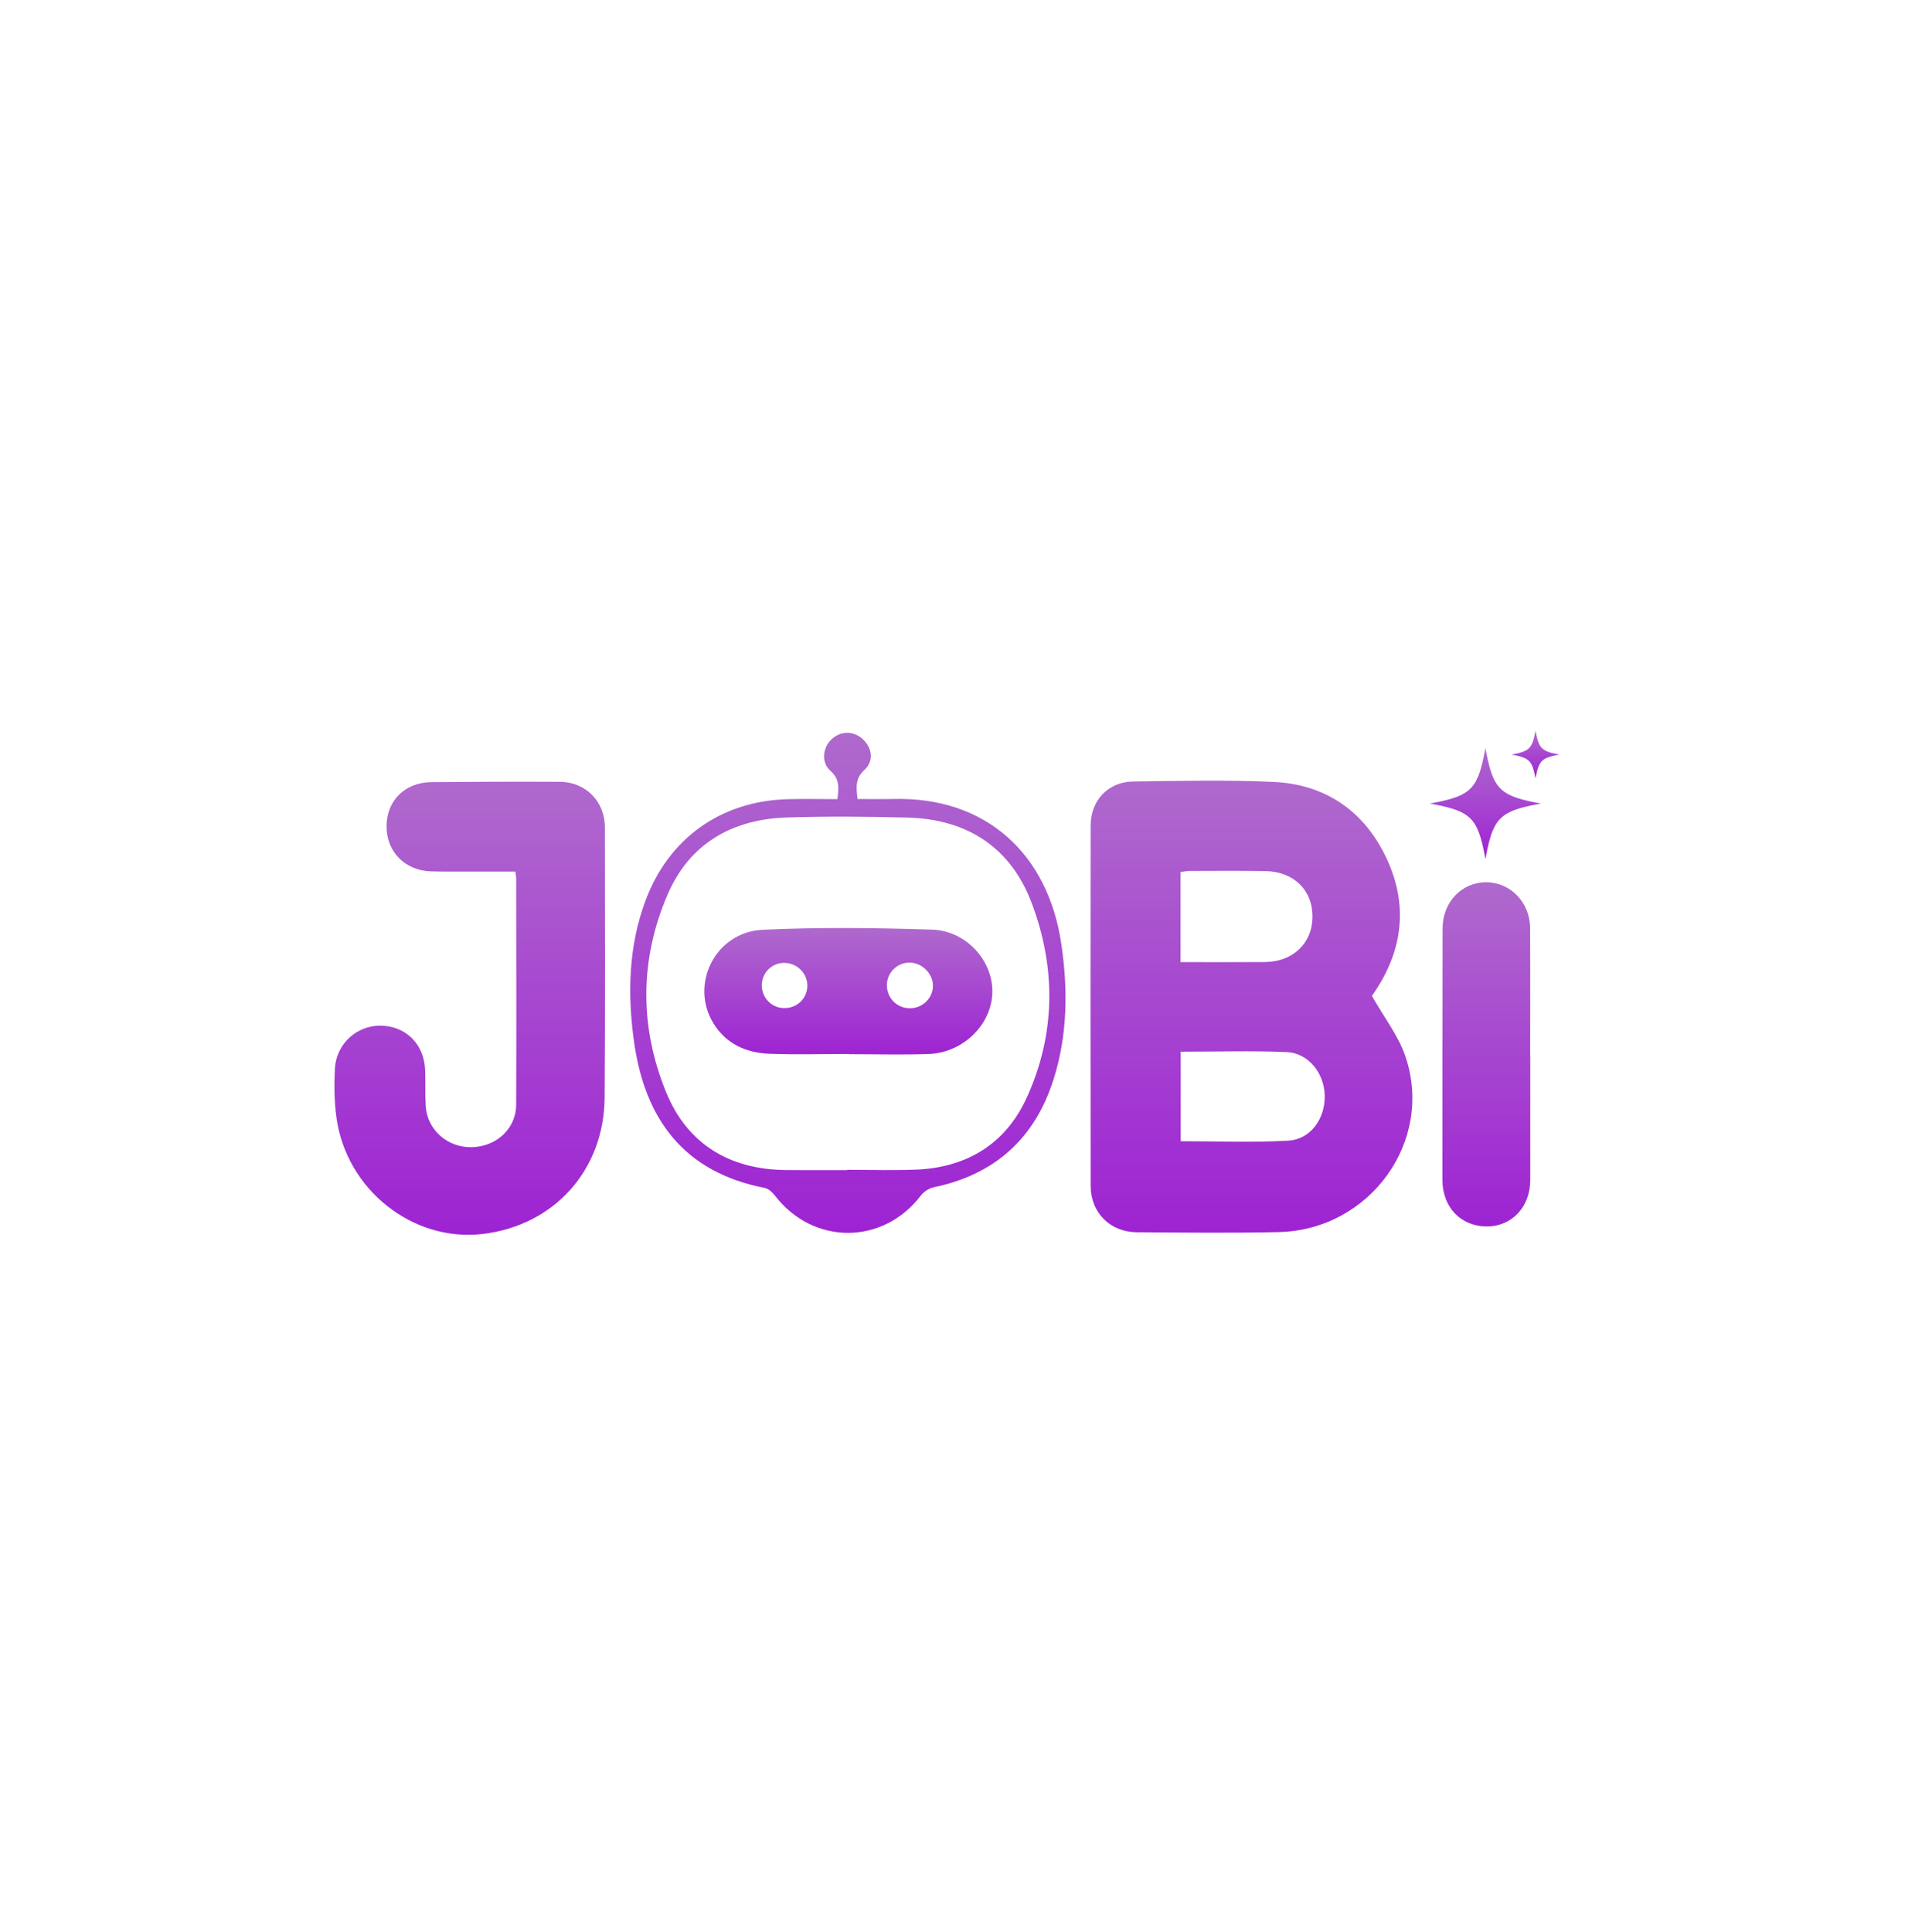 <svg width="72" height="73" viewBox="0 0 72 73" fill="none" xmlns="http://www.w3.org/2000/svg">
<g filter="url(#filter0_d_71_2565)">
<rect x="6" y="2.86" width="64" height="64" rx="32" fill="white"/>
<path d="M53.851 35.633C54.317 36.456 54.853 37.14 55.117 37.916C56.21 41.123 53.776 44.48 50.333 44.559C48.544 44.599 46.753 44.578 44.963 44.565C43.954 44.557 43.224 43.822 43.222 42.819C43.215 38.278 43.216 33.737 43.221 29.196C43.222 28.247 43.878 27.546 44.826 27.532C46.587 27.508 48.35 27.469 50.108 27.546C52.075 27.631 53.541 28.628 54.387 30.398C55.224 32.151 55.042 33.874 53.95 35.49C53.894 35.573 53.835 35.654 53.851 35.633V35.633ZM46.625 37.743V41.125C48 41.125 49.351 41.182 50.693 41.104C51.536 41.055 52.084 40.273 52.069 39.409C52.054 38.558 51.453 37.792 50.631 37.757C49.313 37.701 47.991 37.742 46.625 37.742V37.743ZM46.619 34.357C47.715 34.357 48.758 34.363 49.801 34.355C50.869 34.346 51.601 33.644 51.605 32.643C51.609 31.635 50.898 30.936 49.822 30.918C48.863 30.903 47.905 30.91 46.946 30.913C46.837 30.913 46.728 30.942 46.62 30.957V34.357H46.619Z"/>
<path d="M53.851 35.633C54.317 36.456 54.853 37.14 55.117 37.916C56.21 41.123 53.776 44.48 50.333 44.559C48.544 44.599 46.753 44.578 44.963 44.565C43.954 44.557 43.224 43.822 43.222 42.819C43.215 38.278 43.216 33.737 43.221 29.196C43.222 28.247 43.878 27.546 44.826 27.532C46.587 27.508 48.35 27.469 50.108 27.546C52.075 27.631 53.541 28.628 54.387 30.398C55.224 32.151 55.042 33.874 53.95 35.49C53.894 35.573 53.835 35.654 53.851 35.633V35.633ZM46.625 37.743V41.125C48 41.125 49.351 41.182 50.693 41.104C51.536 41.055 52.084 40.273 52.069 39.409C52.054 38.558 51.453 37.792 50.631 37.757C49.313 37.701 47.991 37.742 46.625 37.742V37.743ZM46.619 34.357C47.715 34.357 48.758 34.363 49.801 34.355C50.869 34.346 51.601 33.644 51.605 32.643C51.609 31.635 50.898 30.936 49.822 30.918C48.863 30.903 47.905 30.91 46.946 30.913C46.837 30.913 46.728 30.942 46.62 30.957V34.357H46.619Z" fill="url(#paint0_linear_71_2565)"/>
<path d="M21.477 30.937C20.639 30.937 19.828 30.938 19.016 30.937C18.769 30.937 18.521 30.939 18.274 30.928C17.292 30.887 16.604 30.178 16.61 29.218C16.615 28.252 17.304 27.564 18.311 27.555C19.926 27.541 21.542 27.535 23.157 27.543C24.138 27.549 24.861 28.286 24.862 29.265C24.864 32.67 24.876 36.076 24.852 39.481C24.832 42.224 22.935 44.315 20.239 44.631C17.595 44.94 15.083 42.95 14.714 40.221C14.633 39.619 14.627 38.999 14.657 38.392C14.703 37.438 15.5 36.73 16.422 36.759C17.36 36.788 18.034 37.472 18.069 38.441C18.086 38.892 18.064 39.345 18.091 39.795C18.145 40.693 18.908 41.368 19.826 41.352C20.759 41.335 21.505 40.651 21.509 39.746C21.521 36.893 21.512 34.041 21.509 31.188C21.509 31.132 21.496 31.075 21.478 30.936L21.477 30.937Z"/>
<path d="M21.477 30.937C20.639 30.937 19.828 30.938 19.016 30.937C18.769 30.937 18.521 30.939 18.274 30.928C17.292 30.887 16.604 30.178 16.61 29.218C16.615 28.252 17.304 27.564 18.311 27.555C19.926 27.541 21.542 27.535 23.157 27.543C24.138 27.549 24.861 28.286 24.862 29.265C24.864 32.67 24.876 36.076 24.852 39.481C24.832 42.224 22.935 44.315 20.239 44.631C17.595 44.94 15.083 42.95 14.714 40.221C14.633 39.619 14.627 38.999 14.657 38.392C14.703 37.438 15.5 36.73 16.422 36.759C17.36 36.788 18.034 37.472 18.069 38.441C18.086 38.892 18.064 39.345 18.091 39.795C18.145 40.693 18.908 41.368 19.826 41.352C20.759 41.335 21.505 40.651 21.509 39.746C21.521 36.893 21.512 34.041 21.509 31.188C21.509 31.132 21.496 31.075 21.478 30.936L21.477 30.937Z" fill="url(#paint1_linear_71_2565)"/>
<path d="M59.837 37.87C59.837 39.443 59.839 41.016 59.837 42.588C59.836 43.612 59.14 44.35 58.184 44.346C57.214 44.342 56.519 43.621 56.518 42.597C56.517 39.422 56.518 36.248 56.524 33.073C56.526 32.09 57.246 31.339 58.168 31.339C59.081 31.339 59.823 32.093 59.83 33.065C59.841 34.666 59.833 36.268 59.833 37.87H59.837H59.837Z"/>
<path d="M59.837 37.87C59.837 39.443 59.839 41.016 59.837 42.588C59.836 43.612 59.14 44.35 58.184 44.346C57.214 44.342 56.519 43.621 56.518 42.597C56.517 39.422 56.518 36.248 56.524 33.073C56.526 32.09 57.246 31.339 58.168 31.339C59.081 31.339 59.823 32.093 59.83 33.065C59.841 34.666 59.833 36.268 59.833 37.87H59.837H59.837Z" fill="url(#paint2_linear_71_2565)"/>
<path d="M58.142 26.266C58.133 26.315 58.124 26.363 58.115 26.41C58.106 26.456 58.097 26.502 58.088 26.546C58.079 26.59 58.07 26.633 58.061 26.674C58.052 26.716 58.042 26.757 58.033 26.796C58.024 26.836 58.014 26.874 58.005 26.911C57.995 26.948 57.986 26.984 57.975 27.019C57.966 27.054 57.955 27.088 57.945 27.121C57.935 27.154 57.924 27.186 57.913 27.217C57.902 27.248 57.891 27.278 57.879 27.307C57.868 27.337 57.856 27.365 57.844 27.392C57.831 27.419 57.819 27.446 57.806 27.471C57.793 27.497 57.779 27.521 57.766 27.546C57.752 27.569 57.737 27.593 57.722 27.615C57.708 27.637 57.692 27.659 57.676 27.68C57.66 27.701 57.644 27.721 57.627 27.741C57.61 27.76 57.592 27.779 57.574 27.797C57.556 27.815 57.537 27.833 57.517 27.85C57.498 27.867 57.478 27.883 57.457 27.899C57.436 27.915 57.414 27.93 57.392 27.945C57.37 27.96 57.346 27.975 57.322 27.988C57.298 28.002 57.274 28.016 57.248 28.029C57.223 28.042 57.196 28.055 57.169 28.067C57.142 28.079 57.114 28.091 57.084 28.102C57.055 28.114 57.025 28.125 56.994 28.136C56.963 28.147 56.931 28.158 56.898 28.168C56.865 28.178 56.831 28.189 56.796 28.198C56.761 28.208 56.725 28.218 56.688 28.228C56.651 28.237 56.613 28.247 56.573 28.256C56.534 28.265 56.493 28.275 56.452 28.284C56.41 28.293 56.367 28.302 56.323 28.311C56.279 28.32 56.233 28.329 56.187 28.338C56.14 28.347 56.092 28.356 56.043 28.365C56.092 28.374 56.14 28.383 56.187 28.392C56.233 28.401 56.279 28.41 56.323 28.419C56.367 28.428 56.41 28.437 56.452 28.446C56.493 28.455 56.534 28.465 56.573 28.474C56.613 28.483 56.651 28.492 56.688 28.502C56.725 28.512 56.761 28.521 56.796 28.531C56.831 28.541 56.865 28.551 56.898 28.562C56.931 28.572 56.963 28.583 56.994 28.594C57.025 28.605 57.055 28.616 57.084 28.627C57.114 28.639 57.142 28.651 57.169 28.663C57.196 28.675 57.223 28.688 57.248 28.701C57.274 28.714 57.298 28.727 57.322 28.741C57.346 28.755 57.37 28.77 57.392 28.784C57.414 28.799 57.436 28.815 57.457 28.831C57.478 28.846 57.498 28.863 57.517 28.88C57.537 28.897 57.556 28.915 57.574 28.933C57.592 28.951 57.61 28.97 57.627 28.989C57.644 29.009 57.66 29.029 57.676 29.05C57.692 29.071 57.708 29.093 57.722 29.115C57.737 29.137 57.752 29.16 57.766 29.184C57.779 29.208 57.793 29.233 57.806 29.259C57.819 29.284 57.831 29.311 57.844 29.338C57.856 29.365 57.868 29.393 57.879 29.422C57.891 29.451 57.902 29.482 57.913 29.512C57.924 29.544 57.935 29.575 57.945 29.608C57.955 29.641 57.965 29.675 57.975 29.71C57.985 29.745 57.995 29.782 58.005 29.819C58.014 29.856 58.024 29.894 58.033 29.934C58.042 29.973 58.052 30.014 58.061 30.055C58.07 30.097 58.079 30.14 58.088 30.184C58.097 30.228 58.106 30.274 58.115 30.32C58.124 30.367 58.133 30.415 58.142 30.464C58.151 30.415 58.16 30.367 58.169 30.32C58.178 30.273 58.187 30.228 58.196 30.184C58.205 30.14 58.214 30.097 58.223 30.055C58.232 30.014 58.242 29.973 58.251 29.934C58.26 29.894 58.27 29.856 58.279 29.819C58.289 29.782 58.298 29.745 58.308 29.71C58.318 29.675 58.328 29.641 58.339 29.608C58.349 29.576 58.36 29.544 58.371 29.512C58.382 29.482 58.393 29.451 58.404 29.422C58.416 29.393 58.428 29.365 58.44 29.338C58.452 29.311 58.465 29.284 58.478 29.259C58.491 29.233 58.505 29.208 58.518 29.184C58.532 29.16 58.547 29.137 58.562 29.115C58.576 29.093 58.592 29.071 58.608 29.05C58.623 29.029 58.64 29.009 58.657 28.989C58.674 28.97 58.692 28.951 58.71 28.933C58.728 28.915 58.747 28.897 58.766 28.88C58.786 28.863 58.806 28.846 58.827 28.831C58.848 28.815 58.87 28.799 58.892 28.784C58.914 28.77 58.937 28.755 58.961 28.741C58.985 28.727 59.01 28.714 59.036 28.701C59.061 28.688 59.088 28.675 59.115 28.663C59.142 28.651 59.17 28.639 59.199 28.627C59.228 28.616 59.258 28.605 59.289 28.594C59.321 28.583 59.352 28.572 59.385 28.562C59.418 28.551 59.452 28.541 59.487 28.531C59.522 28.521 59.559 28.512 59.596 28.502C59.633 28.492 59.671 28.483 59.711 28.474C59.75 28.464 59.791 28.455 59.832 28.446C59.874 28.437 59.917 28.428 59.961 28.419C60.005 28.41 60.051 28.401 60.097 28.392C60.144 28.383 60.192 28.374 60.241 28.365C60.192 28.356 60.144 28.347 60.097 28.338C60.05 28.329 60.005 28.32 59.961 28.311C59.917 28.302 59.874 28.293 59.832 28.284C59.791 28.275 59.75 28.265 59.711 28.256C59.671 28.247 59.633 28.237 59.596 28.228C59.559 28.218 59.523 28.209 59.487 28.198C59.452 28.189 59.418 28.178 59.385 28.168C59.352 28.158 59.321 28.147 59.289 28.136C59.258 28.125 59.228 28.114 59.199 28.102C59.17 28.091 59.142 28.079 59.115 28.067C59.088 28.055 59.061 28.042 59.036 28.029C59.01 28.016 58.985 28.002 58.961 27.988C58.937 27.975 58.914 27.96 58.892 27.945C58.87 27.93 58.848 27.915 58.827 27.899C58.806 27.883 58.786 27.867 58.766 27.85C58.747 27.833 58.728 27.815 58.71 27.797C58.692 27.779 58.674 27.76 58.657 27.741C58.64 27.721 58.623 27.701 58.608 27.68C58.592 27.659 58.576 27.637 58.562 27.615C58.547 27.593 58.532 27.569 58.518 27.546C58.504 27.521 58.491 27.497 58.478 27.471C58.465 27.446 58.452 27.419 58.44 27.392C58.428 27.365 58.416 27.337 58.404 27.307C58.393 27.278 58.382 27.248 58.371 27.217C58.36 27.186 58.349 27.154 58.339 27.121C58.328 27.088 58.318 27.055 58.308 27.019C58.298 26.984 58.289 26.948 58.279 26.911C58.269 26.874 58.26 26.836 58.251 26.796C58.241 26.757 58.232 26.716 58.223 26.674C58.214 26.633 58.205 26.59 58.196 26.546C58.187 26.502 58.178 26.456 58.169 26.41C58.16 26.363 58.151 26.315 58.142 26.266Z"/>
<path d="M58.142 26.266C58.133 26.315 58.124 26.363 58.115 26.41C58.106 26.456 58.097 26.502 58.088 26.546C58.079 26.59 58.07 26.633 58.061 26.674C58.052 26.716 58.042 26.757 58.033 26.796C58.024 26.836 58.014 26.874 58.005 26.911C57.995 26.948 57.986 26.984 57.975 27.019C57.966 27.054 57.955 27.088 57.945 27.121C57.935 27.154 57.924 27.186 57.913 27.217C57.902 27.248 57.891 27.278 57.879 27.307C57.868 27.337 57.856 27.365 57.844 27.392C57.831 27.419 57.819 27.446 57.806 27.471C57.793 27.497 57.779 27.521 57.766 27.546C57.752 27.569 57.737 27.593 57.722 27.615C57.708 27.637 57.692 27.659 57.676 27.68C57.66 27.701 57.644 27.721 57.627 27.741C57.61 27.76 57.592 27.779 57.574 27.797C57.556 27.815 57.537 27.833 57.517 27.85C57.498 27.867 57.478 27.883 57.457 27.899C57.436 27.915 57.414 27.93 57.392 27.945C57.37 27.96 57.346 27.975 57.322 27.988C57.298 28.002 57.274 28.016 57.248 28.029C57.223 28.042 57.196 28.055 57.169 28.067C57.142 28.079 57.114 28.091 57.084 28.102C57.055 28.114 57.025 28.125 56.994 28.136C56.963 28.147 56.931 28.158 56.898 28.168C56.865 28.178 56.831 28.189 56.796 28.198C56.761 28.208 56.725 28.218 56.688 28.228C56.651 28.237 56.613 28.247 56.573 28.256C56.534 28.265 56.493 28.275 56.452 28.284C56.41 28.293 56.367 28.302 56.323 28.311C56.279 28.32 56.233 28.329 56.187 28.338C56.14 28.347 56.092 28.356 56.043 28.365C56.092 28.374 56.14 28.383 56.187 28.392C56.233 28.401 56.279 28.41 56.323 28.419C56.367 28.428 56.41 28.437 56.452 28.446C56.493 28.455 56.534 28.465 56.573 28.474C56.613 28.483 56.651 28.492 56.688 28.502C56.725 28.512 56.761 28.521 56.796 28.531C56.831 28.541 56.865 28.551 56.898 28.562C56.931 28.572 56.963 28.583 56.994 28.594C57.025 28.605 57.055 28.616 57.084 28.627C57.114 28.639 57.142 28.651 57.169 28.663C57.196 28.675 57.223 28.688 57.248 28.701C57.274 28.714 57.298 28.727 57.322 28.741C57.346 28.755 57.37 28.77 57.392 28.784C57.414 28.799 57.436 28.815 57.457 28.831C57.478 28.846 57.498 28.863 57.517 28.88C57.537 28.897 57.556 28.915 57.574 28.933C57.592 28.951 57.61 28.97 57.627 28.989C57.644 29.009 57.66 29.029 57.676 29.05C57.692 29.071 57.708 29.093 57.722 29.115C57.737 29.137 57.752 29.16 57.766 29.184C57.779 29.208 57.793 29.233 57.806 29.259C57.819 29.284 57.831 29.311 57.844 29.338C57.856 29.365 57.868 29.393 57.879 29.422C57.891 29.451 57.902 29.482 57.913 29.512C57.924 29.544 57.935 29.575 57.945 29.608C57.955 29.641 57.965 29.675 57.975 29.71C57.985 29.745 57.995 29.782 58.005 29.819C58.014 29.856 58.024 29.894 58.033 29.934C58.042 29.973 58.052 30.014 58.061 30.055C58.07 30.097 58.079 30.14 58.088 30.184C58.097 30.228 58.106 30.274 58.115 30.32C58.124 30.367 58.133 30.415 58.142 30.464C58.151 30.415 58.16 30.367 58.169 30.32C58.178 30.273 58.187 30.228 58.196 30.184C58.205 30.14 58.214 30.097 58.223 30.055C58.232 30.014 58.242 29.973 58.251 29.934C58.26 29.894 58.27 29.856 58.279 29.819C58.289 29.782 58.298 29.745 58.308 29.71C58.318 29.675 58.328 29.641 58.339 29.608C58.349 29.576 58.36 29.544 58.371 29.512C58.382 29.482 58.393 29.451 58.404 29.422C58.416 29.393 58.428 29.365 58.44 29.338C58.452 29.311 58.465 29.284 58.478 29.259C58.491 29.233 58.505 29.208 58.518 29.184C58.532 29.16 58.547 29.137 58.562 29.115C58.576 29.093 58.592 29.071 58.608 29.05C58.623 29.029 58.64 29.009 58.657 28.989C58.674 28.97 58.692 28.951 58.71 28.933C58.728 28.915 58.747 28.897 58.766 28.88C58.786 28.863 58.806 28.846 58.827 28.831C58.848 28.815 58.87 28.799 58.892 28.784C58.914 28.77 58.937 28.755 58.961 28.741C58.985 28.727 59.01 28.714 59.036 28.701C59.061 28.688 59.088 28.675 59.115 28.663C59.142 28.651 59.17 28.639 59.199 28.627C59.228 28.616 59.258 28.605 59.289 28.594C59.321 28.583 59.352 28.572 59.385 28.562C59.418 28.551 59.452 28.541 59.487 28.531C59.522 28.521 59.559 28.512 59.596 28.502C59.633 28.492 59.671 28.483 59.711 28.474C59.75 28.464 59.791 28.455 59.832 28.446C59.874 28.437 59.917 28.428 59.961 28.419C60.005 28.41 60.051 28.401 60.097 28.392C60.144 28.383 60.192 28.374 60.241 28.365C60.192 28.356 60.144 28.347 60.097 28.338C60.05 28.329 60.005 28.32 59.961 28.311C59.917 28.302 59.874 28.293 59.832 28.284C59.791 28.275 59.75 28.265 59.711 28.256C59.671 28.247 59.633 28.237 59.596 28.228C59.559 28.218 59.523 28.209 59.487 28.198C59.452 28.189 59.418 28.178 59.385 28.168C59.352 28.158 59.321 28.147 59.289 28.136C59.258 28.125 59.228 28.114 59.199 28.102C59.17 28.091 59.142 28.079 59.115 28.067C59.088 28.055 59.061 28.042 59.036 28.029C59.01 28.016 58.985 28.002 58.961 27.988C58.937 27.975 58.914 27.96 58.892 27.945C58.87 27.93 58.848 27.915 58.827 27.899C58.806 27.883 58.786 27.867 58.766 27.85C58.747 27.833 58.728 27.815 58.71 27.797C58.692 27.779 58.674 27.76 58.657 27.741C58.64 27.721 58.623 27.701 58.608 27.68C58.592 27.659 58.576 27.637 58.562 27.615C58.547 27.593 58.532 27.569 58.518 27.546C58.504 27.521 58.491 27.497 58.478 27.471C58.465 27.446 58.452 27.419 58.44 27.392C58.428 27.365 58.416 27.337 58.404 27.307C58.393 27.278 58.382 27.248 58.371 27.217C58.36 27.186 58.349 27.154 58.339 27.121C58.328 27.088 58.318 27.055 58.308 27.019C58.298 26.984 58.289 26.948 58.279 26.911C58.269 26.874 58.26 26.836 58.251 26.796C58.241 26.757 58.232 26.716 58.223 26.674C58.214 26.633 58.205 26.59 58.196 26.546C58.187 26.502 58.178 26.456 58.169 26.41C58.16 26.363 58.151 26.315 58.142 26.266Z" fill="url(#paint3_linear_71_2565)"/>
<path d="M60.034 25.61C60.03 25.631 60.027 25.651 60.023 25.672C60.019 25.692 60.015 25.711 60.011 25.73C60.007 25.749 60.003 25.768 59.999 25.786C59.995 25.804 59.991 25.821 59.987 25.838C59.983 25.855 59.979 25.872 59.975 25.888C59.971 25.904 59.967 25.919 59.963 25.935C59.958 25.95 59.954 25.964 59.949 25.979C59.945 25.993 59.94 26.007 59.936 26.02C59.931 26.033 59.926 26.046 59.921 26.059C59.916 26.071 59.911 26.084 59.906 26.095C59.9 26.107 59.895 26.119 59.889 26.13C59.884 26.141 59.878 26.151 59.872 26.162C59.866 26.172 59.86 26.182 59.853 26.192C59.847 26.201 59.84 26.21 59.834 26.22C59.827 26.229 59.819 26.237 59.812 26.246C59.805 26.254 59.797 26.262 59.789 26.27C59.782 26.278 59.773 26.285 59.765 26.293C59.757 26.3 59.748 26.307 59.739 26.314C59.73 26.321 59.72 26.328 59.711 26.334C59.701 26.34 59.691 26.347 59.681 26.353C59.67 26.359 59.66 26.364 59.649 26.37C59.638 26.376 59.626 26.381 59.615 26.386C59.603 26.392 59.591 26.397 59.578 26.402C59.566 26.407 59.553 26.412 59.539 26.416C59.526 26.421 59.512 26.426 59.498 26.43C59.484 26.435 59.469 26.439 59.454 26.443C59.439 26.448 59.423 26.452 59.407 26.456C59.391 26.46 59.375 26.464 59.358 26.468C59.341 26.472 59.323 26.476 59.305 26.48C59.287 26.484 59.269 26.488 59.25 26.492C59.23 26.496 59.211 26.5 59.191 26.503C59.171 26.507 59.15 26.511 59.129 26.515C59.15 26.519 59.171 26.523 59.191 26.527C59.211 26.531 59.231 26.534 59.25 26.538C59.269 26.542 59.287 26.546 59.305 26.55C59.323 26.554 59.341 26.558 59.358 26.562C59.375 26.566 59.391 26.57 59.407 26.574C59.423 26.578 59.439 26.582 59.454 26.587C59.469 26.591 59.484 26.596 59.498 26.6C59.512 26.605 59.526 26.609 59.539 26.614C59.553 26.619 59.566 26.623 59.578 26.628C59.591 26.633 59.603 26.638 59.615 26.644C59.626 26.649 59.638 26.654 59.649 26.66C59.66 26.666 59.67 26.671 59.681 26.677C59.691 26.683 59.701 26.69 59.711 26.696C59.72 26.702 59.73 26.709 59.739 26.716C59.748 26.723 59.757 26.73 59.765 26.737C59.773 26.744 59.782 26.752 59.789 26.76C59.797 26.768 59.805 26.776 59.812 26.784C59.819 26.793 59.827 26.802 59.834 26.811C59.84 26.82 59.847 26.829 59.853 26.838C59.86 26.848 59.866 26.858 59.872 26.869C59.878 26.879 59.884 26.89 59.889 26.901C59.895 26.912 59.9 26.923 59.906 26.935C59.911 26.947 59.916 26.959 59.921 26.971C59.926 26.984 59.931 26.997 59.936 27.01C59.94 27.023 59.945 27.037 59.949 27.052C59.954 27.066 59.958 27.08 59.963 27.095C59.967 27.111 59.971 27.126 59.975 27.142C59.979 27.158 59.983 27.175 59.987 27.192C59.991 27.209 59.995 27.226 59.999 27.244C60.003 27.262 60.007 27.281 60.011 27.3C60.015 27.319 60.019 27.338 60.023 27.358C60.027 27.379 60.03 27.399 60.034 27.421C60.038 27.399 60.042 27.379 60.046 27.358C60.05 27.338 60.054 27.319 60.058 27.3C60.062 27.281 60.065 27.262 60.069 27.244C60.073 27.226 60.077 27.209 60.081 27.192C60.085 27.175 60.089 27.158 60.093 27.142C60.098 27.126 60.102 27.111 60.106 27.095C60.11 27.08 60.115 27.066 60.119 27.052C60.124 27.037 60.128 27.023 60.133 27.01C60.138 26.997 60.143 26.984 60.148 26.971C60.153 26.959 60.158 26.947 60.163 26.935C60.168 26.923 60.174 26.912 60.179 26.901C60.185 26.89 60.191 26.879 60.197 26.869C60.203 26.858 60.209 26.848 60.215 26.838C60.222 26.829 60.228 26.82 60.235 26.811C60.242 26.802 60.249 26.793 60.257 26.784C60.264 26.776 60.271 26.768 60.279 26.76C60.287 26.752 60.295 26.744 60.304 26.737C60.312 26.73 60.321 26.723 60.33 26.716C60.339 26.709 60.348 26.702 60.358 26.696C60.367 26.69 60.377 26.683 60.388 26.677C60.398 26.671 60.409 26.666 60.42 26.66C60.431 26.654 60.442 26.649 60.454 26.644C60.466 26.638 60.478 26.633 60.49 26.628C60.503 26.623 60.516 26.619 60.529 26.614C60.543 26.609 60.556 26.605 60.571 26.6C60.585 26.596 60.6 26.591 60.615 26.587C60.63 26.582 60.645 26.578 60.661 26.574C60.678 26.57 60.694 26.566 60.711 26.562C60.728 26.558 60.745 26.554 60.764 26.55C60.782 26.546 60.8 26.542 60.819 26.538C60.838 26.535 60.858 26.531 60.878 26.527C60.898 26.523 60.919 26.519 60.94 26.515C60.919 26.511 60.898 26.507 60.878 26.503C60.858 26.5 60.838 26.496 60.819 26.492C60.8 26.488 60.782 26.484 60.764 26.48C60.745 26.476 60.728 26.472 60.711 26.468C60.694 26.464 60.678 26.46 60.661 26.456C60.645 26.452 60.63 26.448 60.615 26.443C60.6 26.439 60.585 26.435 60.571 26.43C60.556 26.426 60.543 26.421 60.529 26.416C60.516 26.412 60.503 26.407 60.49 26.402C60.478 26.397 60.466 26.392 60.454 26.386C60.442 26.381 60.431 26.376 60.42 26.37C60.409 26.364 60.398 26.359 60.388 26.353C60.377 26.347 60.367 26.34 60.358 26.334C60.348 26.328 60.339 26.321 60.33 26.314C60.321 26.307 60.312 26.3 60.304 26.293C60.295 26.285 60.287 26.278 60.279 26.27C60.271 26.262 60.264 26.254 60.257 26.246C60.249 26.237 60.242 26.229 60.235 26.22C60.228 26.21 60.222 26.201 60.215 26.192C60.209 26.182 60.203 26.172 60.197 26.162C60.191 26.151 60.185 26.141 60.179 26.13C60.174 26.119 60.168 26.107 60.163 26.095C60.158 26.084 60.153 26.071 60.148 26.059C60.143 26.046 60.138 26.033 60.133 26.02C60.128 26.007 60.124 25.993 60.119 25.979C60.115 25.964 60.11 25.95 60.106 25.935C60.102 25.919 60.098 25.904 60.093 25.888C60.089 25.872 60.085 25.855 60.081 25.838C60.077 25.821 60.073 25.804 60.069 25.786C60.065 25.768 60.062 25.749 60.058 25.73C60.054 25.711 60.05 25.692 60.046 25.672C60.042 25.651 60.038 25.631 60.034 25.61Z"/>
<path d="M60.034 25.61C60.03 25.631 60.027 25.651 60.023 25.672C60.019 25.692 60.015 25.711 60.011 25.73C60.007 25.749 60.003 25.768 59.999 25.786C59.995 25.804 59.991 25.821 59.987 25.838C59.983 25.855 59.979 25.872 59.975 25.888C59.971 25.904 59.967 25.919 59.963 25.935C59.958 25.95 59.954 25.964 59.949 25.979C59.945 25.993 59.94 26.007 59.936 26.02C59.931 26.033 59.926 26.046 59.921 26.059C59.916 26.071 59.911 26.084 59.906 26.095C59.9 26.107 59.895 26.119 59.889 26.13C59.884 26.141 59.878 26.151 59.872 26.162C59.866 26.172 59.86 26.182 59.853 26.192C59.847 26.201 59.84 26.21 59.834 26.22C59.827 26.229 59.819 26.237 59.812 26.246C59.805 26.254 59.797 26.262 59.789 26.27C59.782 26.278 59.773 26.285 59.765 26.293C59.757 26.3 59.748 26.307 59.739 26.314C59.73 26.321 59.72 26.328 59.711 26.334C59.701 26.34 59.691 26.347 59.681 26.353C59.67 26.359 59.66 26.364 59.649 26.37C59.638 26.376 59.626 26.381 59.615 26.386C59.603 26.392 59.591 26.397 59.578 26.402C59.566 26.407 59.553 26.412 59.539 26.416C59.526 26.421 59.512 26.426 59.498 26.43C59.484 26.435 59.469 26.439 59.454 26.443C59.439 26.448 59.423 26.452 59.407 26.456C59.391 26.46 59.375 26.464 59.358 26.468C59.341 26.472 59.323 26.476 59.305 26.48C59.287 26.484 59.269 26.488 59.25 26.492C59.23 26.496 59.211 26.5 59.191 26.503C59.171 26.507 59.15 26.511 59.129 26.515C59.15 26.519 59.171 26.523 59.191 26.527C59.211 26.531 59.231 26.534 59.25 26.538C59.269 26.542 59.287 26.546 59.305 26.55C59.323 26.554 59.341 26.558 59.358 26.562C59.375 26.566 59.391 26.57 59.407 26.574C59.423 26.578 59.439 26.582 59.454 26.587C59.469 26.591 59.484 26.596 59.498 26.6C59.512 26.605 59.526 26.609 59.539 26.614C59.553 26.619 59.566 26.623 59.578 26.628C59.591 26.633 59.603 26.638 59.615 26.644C59.626 26.649 59.638 26.654 59.649 26.66C59.66 26.666 59.67 26.671 59.681 26.677C59.691 26.683 59.701 26.69 59.711 26.696C59.72 26.702 59.73 26.709 59.739 26.716C59.748 26.723 59.757 26.73 59.765 26.737C59.773 26.744 59.782 26.752 59.789 26.76C59.797 26.768 59.805 26.776 59.812 26.784C59.819 26.793 59.827 26.802 59.834 26.811C59.84 26.82 59.847 26.829 59.853 26.838C59.86 26.848 59.866 26.858 59.872 26.869C59.878 26.879 59.884 26.89 59.889 26.901C59.895 26.912 59.9 26.923 59.906 26.935C59.911 26.947 59.916 26.959 59.921 26.971C59.926 26.984 59.931 26.997 59.936 27.01C59.94 27.023 59.945 27.037 59.949 27.052C59.954 27.066 59.958 27.08 59.963 27.095C59.967 27.111 59.971 27.126 59.975 27.142C59.979 27.158 59.983 27.175 59.987 27.192C59.991 27.209 59.995 27.226 59.999 27.244C60.003 27.262 60.007 27.281 60.011 27.3C60.015 27.319 60.019 27.338 60.023 27.358C60.027 27.379 60.03 27.399 60.034 27.421C60.038 27.399 60.042 27.379 60.046 27.358C60.05 27.338 60.054 27.319 60.058 27.3C60.062 27.281 60.065 27.262 60.069 27.244C60.073 27.226 60.077 27.209 60.081 27.192C60.085 27.175 60.089 27.158 60.093 27.142C60.098 27.126 60.102 27.111 60.106 27.095C60.11 27.08 60.115 27.066 60.119 27.052C60.124 27.037 60.128 27.023 60.133 27.01C60.138 26.997 60.143 26.984 60.148 26.971C60.153 26.959 60.158 26.947 60.163 26.935C60.168 26.923 60.174 26.912 60.179 26.901C60.185 26.89 60.191 26.879 60.197 26.869C60.203 26.858 60.209 26.848 60.215 26.838C60.222 26.829 60.228 26.82 60.235 26.811C60.242 26.802 60.249 26.793 60.257 26.784C60.264 26.776 60.271 26.768 60.279 26.76C60.287 26.752 60.295 26.744 60.304 26.737C60.312 26.73 60.321 26.723 60.33 26.716C60.339 26.709 60.348 26.702 60.358 26.696C60.367 26.69 60.377 26.683 60.388 26.677C60.398 26.671 60.409 26.666 60.42 26.66C60.431 26.654 60.442 26.649 60.454 26.644C60.466 26.638 60.478 26.633 60.49 26.628C60.503 26.623 60.516 26.619 60.529 26.614C60.543 26.609 60.556 26.605 60.571 26.6C60.585 26.596 60.6 26.591 60.615 26.587C60.63 26.582 60.645 26.578 60.661 26.574C60.678 26.57 60.694 26.566 60.711 26.562C60.728 26.558 60.745 26.554 60.764 26.55C60.782 26.546 60.8 26.542 60.819 26.538C60.838 26.535 60.858 26.531 60.878 26.527C60.898 26.523 60.919 26.519 60.94 26.515C60.919 26.511 60.898 26.507 60.878 26.503C60.858 26.5 60.838 26.496 60.819 26.492C60.8 26.488 60.782 26.484 60.764 26.48C60.745 26.476 60.728 26.472 60.711 26.468C60.694 26.464 60.678 26.46 60.661 26.456C60.645 26.452 60.63 26.448 60.615 26.443C60.6 26.439 60.585 26.435 60.571 26.43C60.556 26.426 60.543 26.421 60.529 26.416C60.516 26.412 60.503 26.407 60.49 26.402C60.478 26.397 60.466 26.392 60.454 26.386C60.442 26.381 60.431 26.376 60.42 26.37C60.409 26.364 60.398 26.359 60.388 26.353C60.377 26.347 60.367 26.34 60.358 26.334C60.348 26.328 60.339 26.321 60.33 26.314C60.321 26.307 60.312 26.3 60.304 26.293C60.295 26.285 60.287 26.278 60.279 26.27C60.271 26.262 60.264 26.254 60.257 26.246C60.249 26.237 60.242 26.229 60.235 26.22C60.228 26.21 60.222 26.201 60.215 26.192C60.209 26.182 60.203 26.172 60.197 26.162C60.191 26.151 60.185 26.141 60.179 26.13C60.174 26.119 60.168 26.107 60.163 26.095C60.158 26.084 60.153 26.071 60.148 26.059C60.143 26.046 60.138 26.033 60.133 26.02C60.128 26.007 60.124 25.993 60.119 25.979C60.115 25.964 60.11 25.95 60.106 25.935C60.102 25.919 60.098 25.904 60.093 25.888C60.089 25.872 60.085 25.855 60.081 25.838C60.077 25.821 60.073 25.804 60.069 25.786C60.065 25.768 60.062 25.749 60.058 25.73C60.054 25.711 60.05 25.692 60.046 25.672C60.042 25.651 60.038 25.631 60.034 25.61Z" fill="url(#paint4_linear_71_2565)"/>
<path d="M33.65 28.198C33.715 27.738 33.718 27.42 33.385 27.128C33.037 26.822 33.088 26.269 33.412 25.952C33.765 25.606 34.272 25.605 34.626 25.948C34.978 26.29 35.029 26.77 34.66 27.108C34.319 27.421 34.36 27.759 34.411 28.193C34.866 28.193 35.314 28.203 35.762 28.192C39.25 28.101 41.615 30.246 42.116 33.692C42.367 35.409 42.349 37.12 41.818 38.792C41.107 41.029 39.595 42.385 37.293 42.866C37.117 42.903 36.92 43.027 36.811 43.17C35.377 45.052 32.75 45.064 31.297 43.192C31.198 43.065 31.05 42.919 30.904 42.891C27.839 42.294 26.364 40.284 25.959 37.333C25.713 35.538 25.756 33.759 26.396 32.036C27.27 29.683 29.242 28.271 31.763 28.2C32.385 28.183 33.008 28.198 33.651 28.198H33.65ZM34.022 42.217C34.022 42.213 34.022 42.209 34.022 42.206C34.881 42.206 35.742 42.232 36.599 42.2C38.531 42.128 40.002 41.235 40.803 39.485C41.902 37.084 41.917 34.575 40.995 32.127C40.202 30.024 38.555 28.954 36.306 28.896C34.777 28.856 33.246 28.842 31.719 28.893C29.653 28.962 28.051 29.893 27.225 31.817C26.175 34.266 26.17 36.804 27.171 39.261C27.972 41.23 29.568 42.196 31.708 42.215C32.48 42.222 33.251 42.217 34.023 42.217H34.022Z"/>
<path d="M33.65 28.198C33.715 27.738 33.718 27.42 33.385 27.128C33.037 26.822 33.088 26.269 33.412 25.952C33.765 25.606 34.272 25.605 34.626 25.948C34.978 26.29 35.029 26.77 34.66 27.108C34.319 27.421 34.36 27.759 34.411 28.193C34.866 28.193 35.314 28.203 35.762 28.192C39.25 28.101 41.615 30.246 42.116 33.692C42.367 35.409 42.349 37.12 41.818 38.792C41.107 41.029 39.595 42.385 37.293 42.866C37.117 42.903 36.92 43.027 36.811 43.17C35.377 45.052 32.75 45.064 31.297 43.192C31.198 43.065 31.05 42.919 30.904 42.891C27.839 42.294 26.364 40.284 25.959 37.333C25.713 35.538 25.756 33.759 26.396 32.036C27.27 29.683 29.242 28.271 31.763 28.2C32.385 28.183 33.008 28.198 33.651 28.198H33.65ZM34.022 42.217C34.022 42.213 34.022 42.209 34.022 42.206C34.881 42.206 35.742 42.232 36.599 42.2C38.531 42.128 40.002 41.235 40.803 39.485C41.902 37.084 41.917 34.575 40.995 32.127C40.202 30.024 38.555 28.954 36.306 28.896C34.777 28.856 33.246 28.842 31.719 28.893C29.653 28.962 28.051 29.893 27.225 31.817C26.175 34.266 26.17 36.804 27.171 39.261C27.972 41.23 29.568 42.196 31.708 42.215C32.48 42.222 33.251 42.217 34.023 42.217H34.022Z" fill="url(#paint5_linear_71_2565)"/>
<path d="M34.079 37.828C33.075 37.828 32.069 37.859 31.067 37.819C30.2 37.783 29.445 37.449 28.969 36.678C28.055 35.197 29.034 33.222 30.819 33.136C32.953 33.034 35.097 33.061 37.234 33.13C38.534 33.173 39.539 34.322 39.506 35.514C39.471 36.729 38.396 37.785 37.091 37.83C36.089 37.863 35.083 37.836 34.079 37.836C34.079 37.834 34.079 37.831 34.079 37.828H34.079ZM37.26 35.249C37.26 34.779 36.829 34.363 36.355 34.375C35.901 34.386 35.528 34.76 35.52 35.213C35.51 35.709 35.897 36.102 36.394 36.101C36.87 36.1 37.261 35.716 37.26 35.25V35.249ZM30.795 35.177C30.764 35.656 31.118 36.064 31.59 36.093C32.076 36.123 32.48 35.778 32.513 35.307C32.546 34.841 32.186 34.429 31.712 34.389C31.236 34.348 30.825 34.702 30.795 35.177Z"/>
<path d="M34.079 37.828C33.075 37.828 32.069 37.859 31.067 37.819C30.2 37.783 29.445 37.449 28.969 36.678C28.055 35.197 29.034 33.222 30.819 33.136C32.953 33.034 35.097 33.061 37.234 33.13C38.534 33.173 39.539 34.322 39.506 35.514C39.471 36.729 38.396 37.785 37.091 37.83C36.089 37.863 35.083 37.836 34.079 37.836C34.079 37.834 34.079 37.831 34.079 37.828H34.079ZM37.26 35.249C37.26 34.779 36.829 34.363 36.355 34.375C35.901 34.386 35.528 34.76 35.52 35.213C35.51 35.709 35.897 36.102 36.394 36.101C36.87 36.1 37.261 35.716 37.26 35.25V35.249ZM30.795 35.177C30.764 35.656 31.118 36.064 31.59 36.093C32.076 36.123 32.48 35.778 32.513 35.307C32.546 34.841 32.186 34.429 31.712 34.389C31.236 34.348 30.825 34.702 30.795 35.177Z" fill="url(#paint6_linear_71_2565)"/>
</g>
<defs>
<filter id="filter0_d_71_2565" x="0" y="0.86" width="72" height="72" filterUnits="userSpaceOnUse" color-interpolation-filters="sRGB">
<feFlood flood-opacity="0" result="BackgroundImageFix"/>
<feColorMatrix in="SourceAlpha" type="matrix" values="0 0 0 0 0 0 0 0 0 0 0 0 0 0 0 0 0 0 127 0" result="hardAlpha"/>
<feOffset dx="-2" dy="2"/>
<feGaussianBlur stdDeviation="2"/>
<feComposite in2="hardAlpha" operator="out"/>
<feColorMatrix type="matrix" values="0 0 0 0 0 0 0 0 0 0 0 0 0 0 0 0 0 0 0.08 0"/>
<feBlend mode="normal" in2="BackgroundImageFix" result="effect1_dropShadow_71_2565"/>
<feBlend mode="normal" in="SourceGraphic" in2="effect1_dropShadow_71_2565" result="shape"/>
</filter>
<linearGradient id="paint0_linear_71_2565" x1="49.299" y1="27.501" x2="49.299" y2="44.583" gradientUnits="userSpaceOnUse">
<stop stop-color="#AF69CD"/>
<stop offset="1" stop-color="#9E23D3"/>
</linearGradient>
<linearGradient id="paint1_linear_71_2565" x1="19.754" y1="27.539" x2="19.754" y2="44.663" gradientUnits="userSpaceOnUse">
<stop stop-color="#AF69CD"/>
<stop offset="1" stop-color="#9E23D3"/>
</linearGradient>
<linearGradient id="paint2_linear_71_2565" x1="58.178" y1="31.339" x2="58.178" y2="44.346" gradientUnits="userSpaceOnUse">
<stop stop-color="#AF69CD"/>
<stop offset="1" stop-color="#9E23D3"/>
</linearGradient>
<linearGradient id="paint3_linear_71_2565" x1="58.142" y1="26.266" x2="58.142" y2="30.464" gradientUnits="userSpaceOnUse">
<stop stop-color="#AF69CD"/>
<stop offset="1" stop-color="#9E23D3"/>
</linearGradient>
<linearGradient id="paint4_linear_71_2565" x1="60.034" y1="25.61" x2="60.034" y2="27.421" gradientUnits="userSpaceOnUse">
<stop stop-color="#AF69CD"/>
<stop offset="1" stop-color="#9E23D3"/>
</linearGradient>
<linearGradient id="paint5_linear_71_2565" x1="34.046" y1="25.692" x2="34.046" y2="44.589" gradientUnits="userSpaceOnUse">
<stop stop-color="#AF69CD"/>
<stop offset="1" stop-color="#9E23D3"/>
</linearGradient>
<linearGradient id="paint6_linear_71_2565" x1="34.064" y1="33.069" x2="34.064" y2="37.846" gradientUnits="userSpaceOnUse">
<stop stop-color="#AF69CD"/>
<stop offset="1" stop-color="#9E23D3"/>
</linearGradient>
</defs>
</svg>
